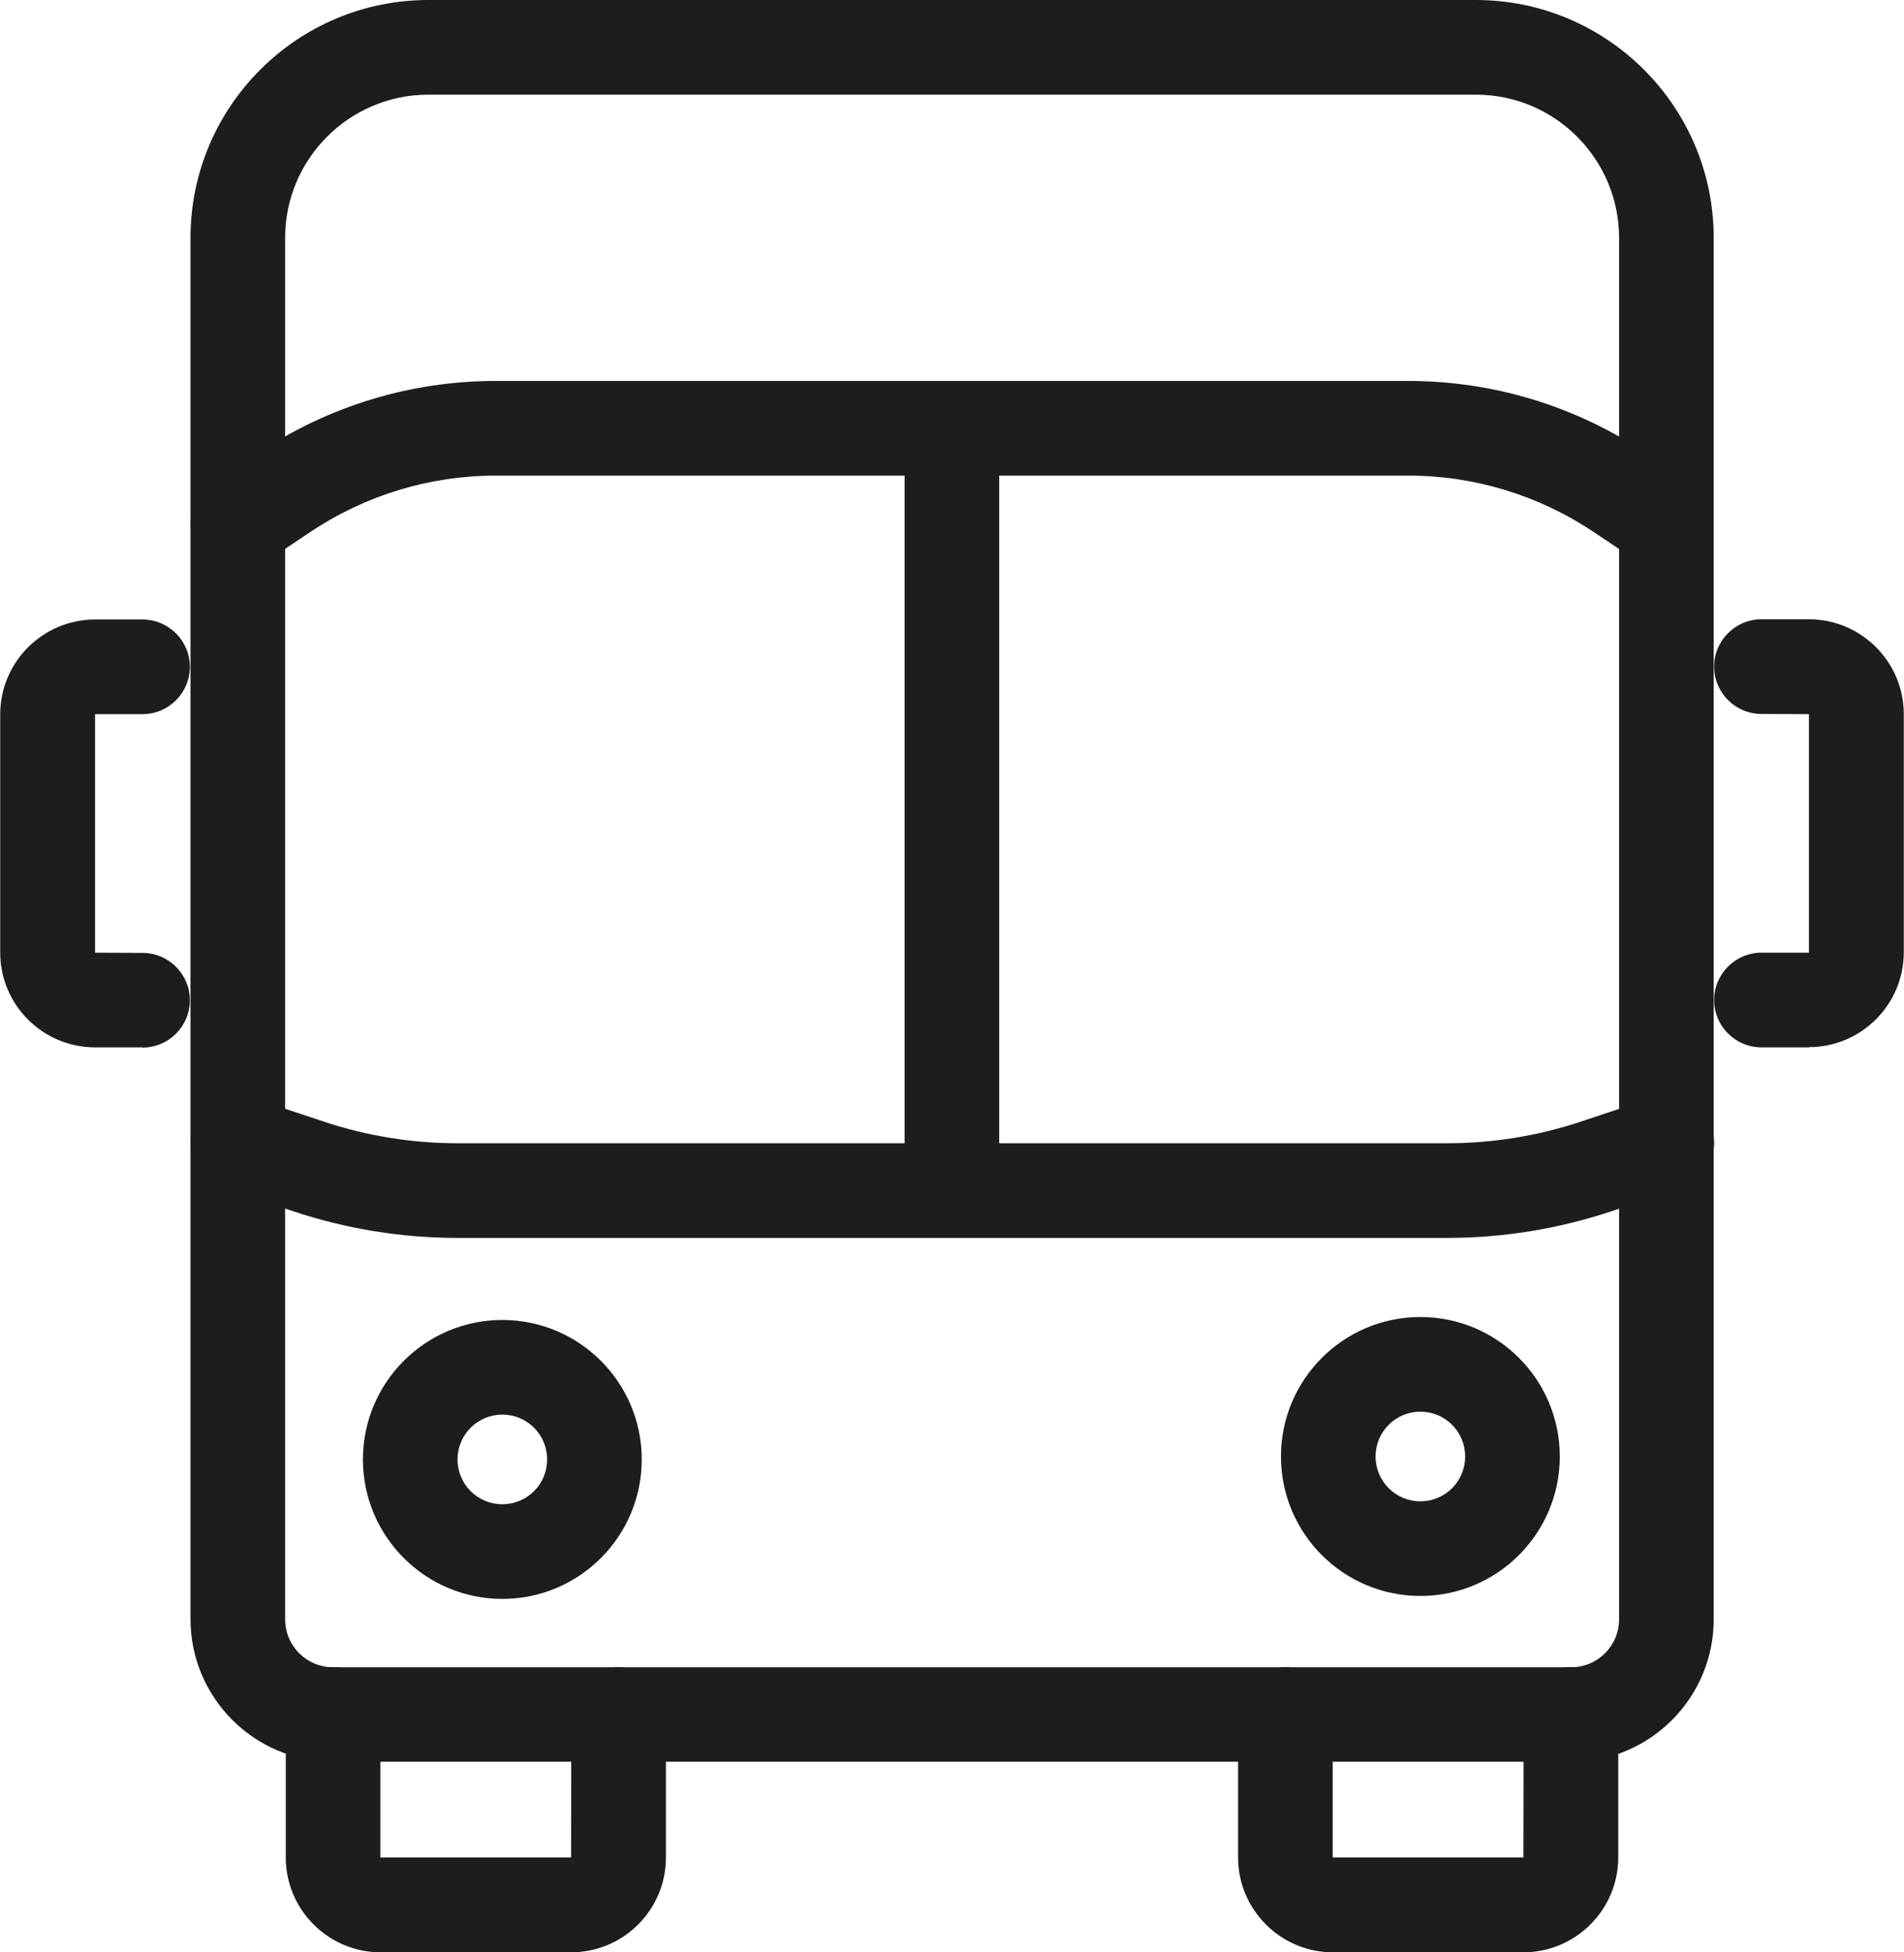 <?xml version="1.0" encoding="UTF-8"?><svg id="Layer_2" xmlns="http://www.w3.org/2000/svg" viewBox="0 0 90.55 92.81"><defs><style>.cls-1{fill:#1d1d1b;}</style></defs><g id="Layer_1-2"><g><g><path class="cls-1" d="M68.77,58.85H21.78c-2.68,0-5.33-.43-7.87-1.28l-3.31-1.1c-1.18-.39-1.82-1.67-1.42-2.85s1.66-1.81,2.85-1.42l3.31,1.1c2.08,.7,4.25,1.05,6.45,1.05h47c2.2,0,4.37-.35,6.45-1.05l3.31-1.1c1.18-.39,2.45,.25,2.85,1.42s-.25,2.45-1.42,2.85l-3.31,1.1c-2.54,.85-5.19,1.28-7.87,1.28Z"/><path class="cls-1" d="M79.24,27.14c-.43,0-.87-.12-1.25-.38l-2.2-1.47c-2.62-1.75-5.67-2.68-8.82-2.68H23.58c-3.15,0-6.2,.93-8.82,2.68l-2.2,1.47c-1.03,.69-2.43,.41-3.12-.62-.69-1.03-.41-2.43,.62-3.12l2.2-1.47c3.36-2.25,7.28-3.44,11.32-3.44h43.39c4.04,0,7.96,1.19,11.32,3.44l2.2,1.47c1.03,.69,1.31,2.09,.62,3.12-.43,.65-1.15,1-1.87,1Z"/><path class="cls-1" d="M74.71,83.75H15.84c-3.74,0-6.78-3.04-6.78-6.78V11.31C9.06,5.07,14.13,0,20.37,0h49.82c6.24,0,11.31,5.07,11.31,11.31V76.98c0,3.74-3.04,6.78-6.78,6.78ZM20.37,4.5c-3.75,0-6.81,3.05-6.81,6.81V76.98c0,1.26,1.02,2.28,2.28,2.28h58.88c1.26,0,2.28-1.02,2.28-2.28V11.31c0-3.75-3.05-6.81-6.81-6.81H20.37Z"/><path class="cls-1" d="M27.16,92.81h-9.06c-2.49,0-4.51-2.03-4.51-4.51v-6.79c0-1.24,1.01-2.25,2.25-2.25s2.25,1.01,2.25,2.25v6.79h9.07s.01-6.79,.01-6.79c0-1.24,1.01-2.25,2.25-2.25s2.25,1.01,2.25,2.25v6.79c0,2.49-2.02,4.51-4.51,4.51Z"/><path class="cls-1" d="M72.45,92.81h-9.06c-2.49,0-4.51-2.03-4.51-4.51v-6.79c0-1.24,1.01-2.25,2.25-2.25s2.25,1.01,2.25,2.25v6.79h9.07s.01-6.79,.01-6.79c0-1.24,1.01-2.25,2.25-2.25s2.25,1.01,2.25,2.25v6.79c0,2.49-2.03,4.51-4.51,4.51Z"/><path class="cls-1" d="M45.27,56.58c-1.24,0-2.25-1.01-2.25-2.25V20.37c0-1.24,1.01-2.25,2.25-2.25s2.25,1.01,2.25,2.25V54.33c0,1.24-1.01,2.25-2.25,2.25Z"/><path class="cls-1" d="M86.03,49.79h-2.26c-1.24,0-2.25-1.01-2.25-2.25s1.01-2.25,2.25-2.25h2.26v-11.34s-2.26-.01-2.26-.01c-1.24,0-2.25-1.01-2.25-2.25s1.01-2.25,2.25-2.25h2.26c2.49,0,4.51,2.03,4.51,4.51v11.32c0,2.49-2.03,4.51-4.51,4.51Z"/><path class="cls-1" d="M6.78,49.79h-2.26c-2.49,0-4.51-2.02-4.51-4.51v-11.32c0-2.49,2.03-4.51,4.51-4.51h2.26c1.24,0,2.25,1.01,2.25,2.25s-1.01,2.25-2.25,2.25h-2.26v11.34s2.26,.01,2.26,.01c1.24,0,2.25,1.01,2.25,2.25s-1.01,2.25-2.25,2.25Z"/></g><path class="cls-1" d="M23.89,67.25c1.18,0,2.13,.95,2.13,2.13s-.95,2.13-2.13,2.13-2.13-.95-2.13-2.13,.95-2.13,2.13-2.13m0-4.5c-3.66,0-6.63,2.97-6.63,6.63s2.97,6.63,6.63,6.63,6.63-2.97,6.63-6.63-2.97-6.63-6.63-6.63h0Z"/><path class="cls-1" d="M67.55,67.11c1.18,0,2.13,.95,2.13,2.13s-.95,2.13-2.13,2.13-2.13-.95-2.13-2.13,.95-2.13,2.13-2.13m0-4.5c-3.66,0-6.63,2.97-6.63,6.63s2.97,6.63,6.63,6.63,6.63-2.97,6.63-6.63-2.97-6.63-6.63-6.63h0Z"/></g></g></svg>